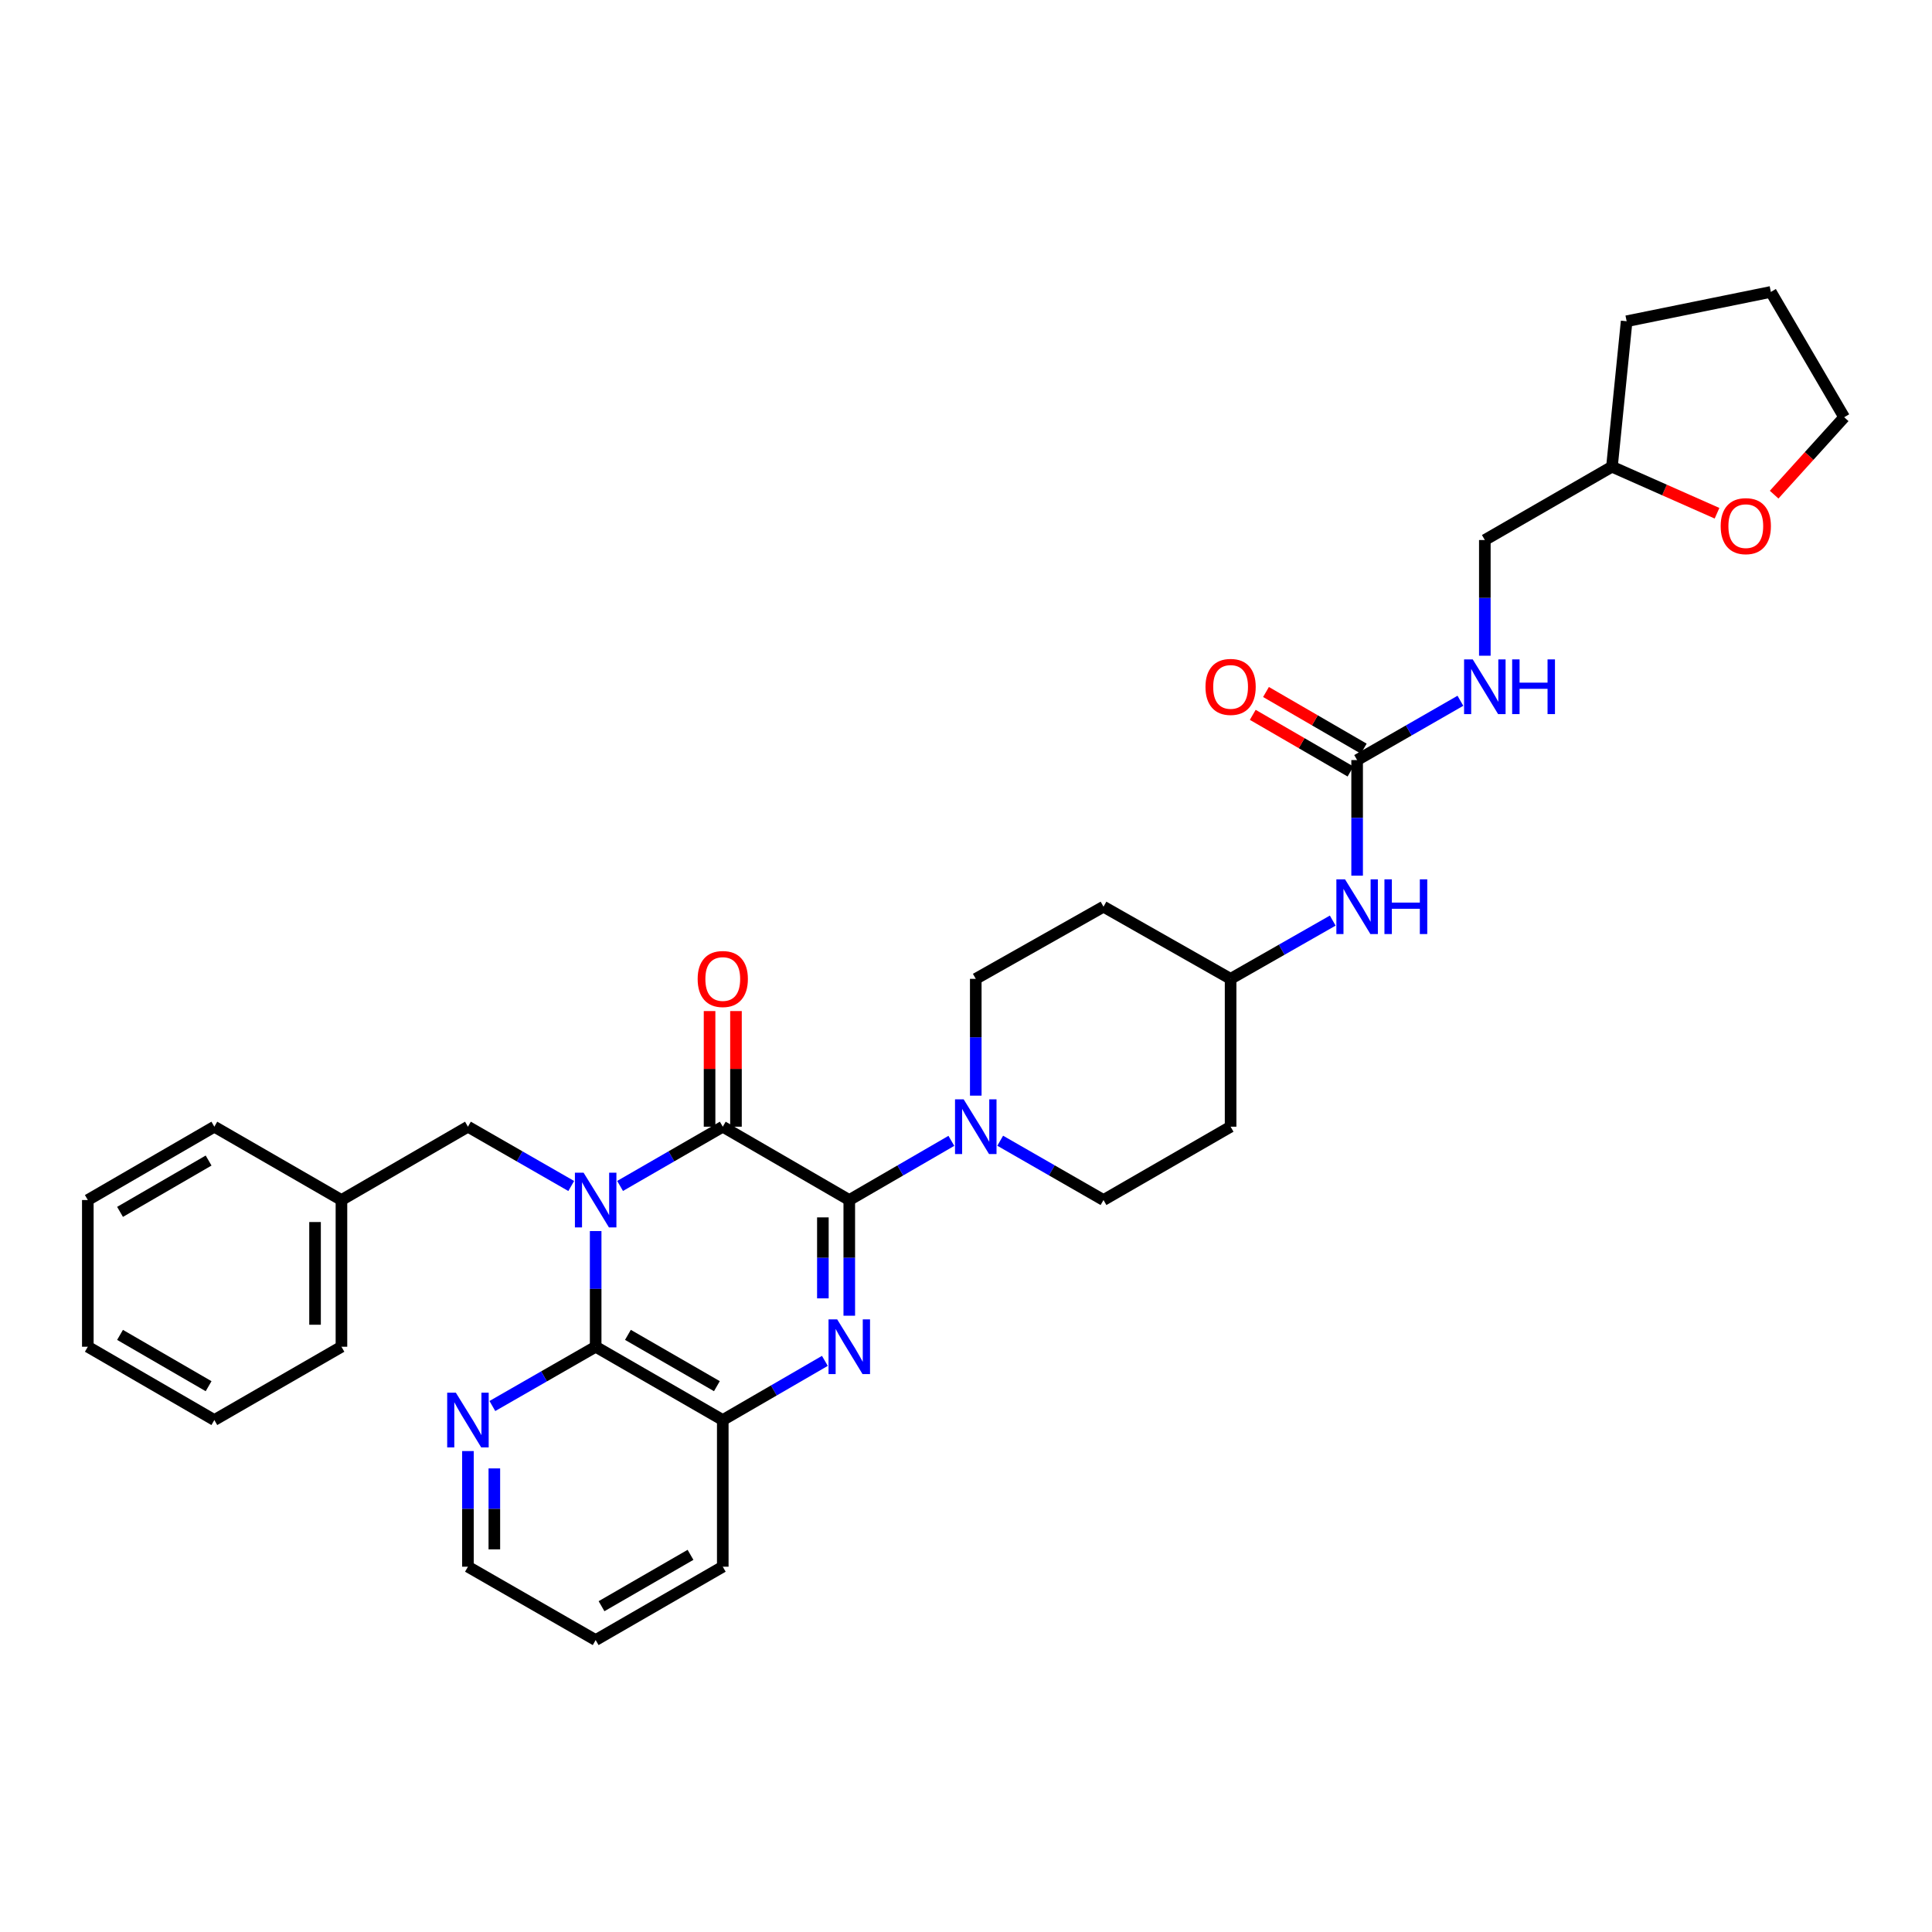 <?xml version='1.0' encoding='iso-8859-1'?>
<svg version='1.1' baseProfile='full'
              xmlns='http://www.w3.org/2000/svg'
                      xmlns:rdkit='http://www.rdkit.org/xml'
                      xmlns:xlink='http://www.w3.org/1999/xlink'
                  xml:space='preserve'
width='1000px' height='1000px' viewBox='0 0 1000 1000'>
<!-- END OF HEADER -->
<rect style='opacity:1.0;fill:#FFFFFF;stroke:none' width='1000' height='1000' x='0' y='0'> </rect>
<path class='bond-1' d='M 320.953,613.843 L 347.529,598.51' style='fill:none;fill-rule:evenodd;stroke:#0000FF;stroke-width:6px;stroke-linecap:butt;stroke-linejoin:miter;stroke-opacity:1' />
<path class='bond-1' d='M 347.529,598.51 L 374.105,583.178' style='fill:none;fill-rule:evenodd;stroke:#000000;stroke-width:6px;stroke-linecap:butt;stroke-linejoin:miter;stroke-opacity:1' />
<path class='bond-3' d='M 308.314,637.193 L 308.314,667.131' style='fill:none;fill-rule:evenodd;stroke:#0000FF;stroke-width:6px;stroke-linecap:butt;stroke-linejoin:miter;stroke-opacity:1' />
<path class='bond-3' d='M 308.314,667.131 L 308.314,697.069' style='fill:none;fill-rule:evenodd;stroke:#000000;stroke-width:6px;stroke-linecap:butt;stroke-linejoin:miter;stroke-opacity:1' />
<path class='bond-7' d='M 295.669,613.874 L 268.937,598.526' style='fill:none;fill-rule:evenodd;stroke:#0000FF;stroke-width:6px;stroke-linecap:butt;stroke-linejoin:miter;stroke-opacity:1' />
<path class='bond-7' d='M 268.937,598.526 L 242.205,583.178' style='fill:none;fill-rule:evenodd;stroke:#000000;stroke-width:6px;stroke-linecap:butt;stroke-linejoin:miter;stroke-opacity:1' />
<path class='bond-0' d='M 439.585,621.134 L 374.105,583.178' style='fill:none;fill-rule:evenodd;stroke:#000000;stroke-width:6px;stroke-linecap:butt;stroke-linejoin:miter;stroke-opacity:1' />
<path class='bond-4' d='M 439.585,621.134 L 466.005,605.818' style='fill:none;fill-rule:evenodd;stroke:#000000;stroke-width:6px;stroke-linecap:butt;stroke-linejoin:miter;stroke-opacity:1' />
<path class='bond-4' d='M 466.005,605.818 L 492.425,590.501' style='fill:none;fill-rule:evenodd;stroke:#0000FF;stroke-width:6px;stroke-linecap:butt;stroke-linejoin:miter;stroke-opacity:1' />
<path class='bond-33' d='M 439.585,621.134 L 439.585,651.072' style='fill:none;fill-rule:evenodd;stroke:#000000;stroke-width:6px;stroke-linecap:butt;stroke-linejoin:miter;stroke-opacity:1' />
<path class='bond-33' d='M 439.585,651.072 L 439.585,681.011' style='fill:none;fill-rule:evenodd;stroke:#0000FF;stroke-width:6px;stroke-linecap:butt;stroke-linejoin:miter;stroke-opacity:1' />
<path class='bond-33' d='M 425.918,630.116 L 425.918,651.072' style='fill:none;fill-rule:evenodd;stroke:#000000;stroke-width:6px;stroke-linecap:butt;stroke-linejoin:miter;stroke-opacity:1' />
<path class='bond-33' d='M 425.918,651.072 L 425.918,672.029' style='fill:none;fill-rule:evenodd;stroke:#0000FF;stroke-width:6px;stroke-linecap:butt;stroke-linejoin:miter;stroke-opacity:1' />
<path class='bond-9' d='M 380.939,583.178 L 380.939,553.251' style='fill:none;fill-rule:evenodd;stroke:#000000;stroke-width:6px;stroke-linecap:butt;stroke-linejoin:miter;stroke-opacity:1' />
<path class='bond-9' d='M 380.939,553.251 L 380.939,523.324' style='fill:none;fill-rule:evenodd;stroke:#FF0000;stroke-width:6px;stroke-linecap:butt;stroke-linejoin:miter;stroke-opacity:1' />
<path class='bond-9' d='M 367.272,583.178 L 367.272,553.251' style='fill:none;fill-rule:evenodd;stroke:#000000;stroke-width:6px;stroke-linecap:butt;stroke-linejoin:miter;stroke-opacity:1' />
<path class='bond-9' d='M 367.272,553.251 L 367.272,523.324' style='fill:none;fill-rule:evenodd;stroke:#FF0000;stroke-width:6px;stroke-linecap:butt;stroke-linejoin:miter;stroke-opacity:1' />
<path class='bond-2' d='M 426.953,704.388 L 400.529,719.699' style='fill:none;fill-rule:evenodd;stroke:#0000FF;stroke-width:6px;stroke-linecap:butt;stroke-linejoin:miter;stroke-opacity:1' />
<path class='bond-2' d='M 400.529,719.699 L 374.105,735.01' style='fill:none;fill-rule:evenodd;stroke:#000000;stroke-width:6px;stroke-linecap:butt;stroke-linejoin:miter;stroke-opacity:1' />
<path class='bond-5' d='M 308.314,697.069 L 374.105,735.01' style='fill:none;fill-rule:evenodd;stroke:#000000;stroke-width:6px;stroke-linecap:butt;stroke-linejoin:miter;stroke-opacity:1' />
<path class='bond-5' d='M 325.011,690.921 L 371.064,717.479' style='fill:none;fill-rule:evenodd;stroke:#000000;stroke-width:6px;stroke-linecap:butt;stroke-linejoin:miter;stroke-opacity:1' />
<path class='bond-8' d='M 308.314,697.069 L 281.582,712.411' style='fill:none;fill-rule:evenodd;stroke:#000000;stroke-width:6px;stroke-linecap:butt;stroke-linejoin:miter;stroke-opacity:1' />
<path class='bond-8' d='M 281.582,712.411 L 254.85,727.752' style='fill:none;fill-rule:evenodd;stroke:#0000FF;stroke-width:6px;stroke-linecap:butt;stroke-linejoin:miter;stroke-opacity:1' />
<path class='bond-12' d='M 517.703,590.439 L 544.435,605.786' style='fill:none;fill-rule:evenodd;stroke:#0000FF;stroke-width:6px;stroke-linecap:butt;stroke-linejoin:miter;stroke-opacity:1' />
<path class='bond-12' d='M 544.435,605.786 L 571.167,621.134' style='fill:none;fill-rule:evenodd;stroke:#000000;stroke-width:6px;stroke-linecap:butt;stroke-linejoin:miter;stroke-opacity:1' />
<path class='bond-13' d='M 505.057,567.105 L 505.057,536.878' style='fill:none;fill-rule:evenodd;stroke:#0000FF;stroke-width:6px;stroke-linecap:butt;stroke-linejoin:miter;stroke-opacity:1' />
<path class='bond-13' d='M 505.057,536.878 L 505.057,506.651' style='fill:none;fill-rule:evenodd;stroke:#000000;stroke-width:6px;stroke-linecap:butt;stroke-linejoin:miter;stroke-opacity:1' />
<path class='bond-22' d='M 374.105,735.01 L 374.105,810.922' style='fill:none;fill-rule:evenodd;stroke:#000000;stroke-width:6px;stroke-linecap:butt;stroke-linejoin:miter;stroke-opacity:1' />
<path class='bond-6' d='M 702.445,393.413 L 702.445,423.329' style='fill:none;fill-rule:evenodd;stroke:#000000;stroke-width:6px;stroke-linecap:butt;stroke-linejoin:miter;stroke-opacity:1' />
<path class='bond-6' d='M 702.445,423.329 L 702.445,453.245' style='fill:none;fill-rule:evenodd;stroke:#0000FF;stroke-width:6px;stroke-linecap:butt;stroke-linejoin:miter;stroke-opacity:1' />
<path class='bond-11' d='M 702.445,393.413 L 729.173,378.066' style='fill:none;fill-rule:evenodd;stroke:#000000;stroke-width:6px;stroke-linecap:butt;stroke-linejoin:miter;stroke-opacity:1' />
<path class='bond-11' d='M 729.173,378.066 L 755.901,362.719' style='fill:none;fill-rule:evenodd;stroke:#0000FF;stroke-width:6px;stroke-linecap:butt;stroke-linejoin:miter;stroke-opacity:1' />
<path class='bond-14' d='M 705.871,387.501 L 680.574,372.839' style='fill:none;fill-rule:evenodd;stroke:#000000;stroke-width:6px;stroke-linecap:butt;stroke-linejoin:miter;stroke-opacity:1' />
<path class='bond-14' d='M 680.574,372.839 L 655.276,358.177' style='fill:none;fill-rule:evenodd;stroke:#FF0000;stroke-width:6px;stroke-linecap:butt;stroke-linejoin:miter;stroke-opacity:1' />
<path class='bond-14' d='M 699.018,399.326 L 673.72,384.663' style='fill:none;fill-rule:evenodd;stroke:#000000;stroke-width:6px;stroke-linecap:butt;stroke-linejoin:miter;stroke-opacity:1' />
<path class='bond-14' d='M 673.72,384.663 L 648.423,370.001' style='fill:none;fill-rule:evenodd;stroke:#FF0000;stroke-width:6px;stroke-linecap:butt;stroke-linejoin:miter;stroke-opacity:1' />
<path class='bond-20' d='M 242.205,583.178 L 176.733,621.134' style='fill:none;fill-rule:evenodd;stroke:#000000;stroke-width:6px;stroke-linecap:butt;stroke-linejoin:miter;stroke-opacity:1' />
<path class='bond-23' d='M 242.205,751.068 L 242.205,780.995' style='fill:none;fill-rule:evenodd;stroke:#0000FF;stroke-width:6px;stroke-linecap:butt;stroke-linejoin:miter;stroke-opacity:1' />
<path class='bond-23' d='M 242.205,780.995 L 242.205,810.922' style='fill:none;fill-rule:evenodd;stroke:#000000;stroke-width:6px;stroke-linecap:butt;stroke-linejoin:miter;stroke-opacity:1' />
<path class='bond-23' d='M 255.871,760.046 L 255.871,780.995' style='fill:none;fill-rule:evenodd;stroke:#0000FF;stroke-width:6px;stroke-linecap:butt;stroke-linejoin:miter;stroke-opacity:1' />
<path class='bond-23' d='M 255.871,780.995 L 255.871,801.944' style='fill:none;fill-rule:evenodd;stroke:#000000;stroke-width:6px;stroke-linecap:butt;stroke-linejoin:miter;stroke-opacity:1' />
<path class='bond-10' d='M 689.82,476.503 L 663.389,491.577' style='fill:none;fill-rule:evenodd;stroke:#0000FF;stroke-width:6px;stroke-linecap:butt;stroke-linejoin:miter;stroke-opacity:1' />
<path class='bond-10' d='M 663.389,491.577 L 636.957,506.651' style='fill:none;fill-rule:evenodd;stroke:#000000;stroke-width:6px;stroke-linecap:butt;stroke-linejoin:miter;stroke-opacity:1' />
<path class='bond-19' d='M 768.547,339.399 L 768.547,309.457' style='fill:none;fill-rule:evenodd;stroke:#0000FF;stroke-width:6px;stroke-linecap:butt;stroke-linejoin:miter;stroke-opacity:1' />
<path class='bond-19' d='M 768.547,309.457 L 768.547,279.515' style='fill:none;fill-rule:evenodd;stroke:#000000;stroke-width:6px;stroke-linecap:butt;stroke-linejoin:miter;stroke-opacity:1' />
<path class='bond-17' d='M 571.167,621.134 L 636.957,583.178' style='fill:none;fill-rule:evenodd;stroke:#000000;stroke-width:6px;stroke-linecap:butt;stroke-linejoin:miter;stroke-opacity:1' />
<path class='bond-16' d='M 505.057,506.651 L 571.167,469.303' style='fill:none;fill-rule:evenodd;stroke:#000000;stroke-width:6px;stroke-linecap:butt;stroke-linejoin:miter;stroke-opacity:1' />
<path class='bond-15' d='M 888.727,265.652 L 861.536,253.61' style='fill:none;fill-rule:evenodd;stroke:#FF0000;stroke-width:6px;stroke-linecap:butt;stroke-linejoin:miter;stroke-opacity:1' />
<path class='bond-15' d='M 861.536,253.61 L 834.345,241.567' style='fill:none;fill-rule:evenodd;stroke:#000000;stroke-width:6px;stroke-linecap:butt;stroke-linejoin:miter;stroke-opacity:1' />
<path class='bond-24' d='M 918.292,256.031 L 936.419,235.994' style='fill:none;fill-rule:evenodd;stroke:#FF0000;stroke-width:6px;stroke-linecap:butt;stroke-linejoin:miter;stroke-opacity:1' />
<path class='bond-24' d='M 936.419,235.994 L 954.545,215.957' style='fill:none;fill-rule:evenodd;stroke:#000000;stroke-width:6px;stroke-linecap:butt;stroke-linejoin:miter;stroke-opacity:1' />
<path class='bond-18' d='M 571.167,469.303 L 636.957,506.651' style='fill:none;fill-rule:evenodd;stroke:#000000;stroke-width:6px;stroke-linecap:butt;stroke-linejoin:miter;stroke-opacity:1' />
<path class='bond-36' d='M 636.957,583.178 L 636.957,506.651' style='fill:none;fill-rule:evenodd;stroke:#000000;stroke-width:6px;stroke-linecap:butt;stroke-linejoin:miter;stroke-opacity:1' />
<path class='bond-21' d='M 768.547,279.515 L 834.345,241.567' style='fill:none;fill-rule:evenodd;stroke:#000000;stroke-width:6px;stroke-linecap:butt;stroke-linejoin:miter;stroke-opacity:1' />
<path class='bond-25' d='M 176.733,621.134 L 176.733,697.069' style='fill:none;fill-rule:evenodd;stroke:#000000;stroke-width:6px;stroke-linecap:butt;stroke-linejoin:miter;stroke-opacity:1' />
<path class='bond-25' d='M 163.066,632.524 L 163.066,685.679' style='fill:none;fill-rule:evenodd;stroke:#000000;stroke-width:6px;stroke-linecap:butt;stroke-linejoin:miter;stroke-opacity:1' />
<path class='bond-26' d='M 176.733,621.134 L 110.942,583.178' style='fill:none;fill-rule:evenodd;stroke:#000000;stroke-width:6px;stroke-linecap:butt;stroke-linejoin:miter;stroke-opacity:1' />
<path class='bond-27' d='M 834.345,241.567 L 841.945,166.277' style='fill:none;fill-rule:evenodd;stroke:#000000;stroke-width:6px;stroke-linecap:butt;stroke-linejoin:miter;stroke-opacity:1' />
<path class='bond-34' d='M 374.105,810.922 L 308.314,848.9' style='fill:none;fill-rule:evenodd;stroke:#000000;stroke-width:6px;stroke-linecap:butt;stroke-linejoin:miter;stroke-opacity:1' />
<path class='bond-34' d='M 357.404,804.782 L 311.35,831.367' style='fill:none;fill-rule:evenodd;stroke:#000000;stroke-width:6px;stroke-linecap:butt;stroke-linejoin:miter;stroke-opacity:1' />
<path class='bond-28' d='M 242.205,810.922 L 308.314,848.9' style='fill:none;fill-rule:evenodd;stroke:#000000;stroke-width:6px;stroke-linecap:butt;stroke-linejoin:miter;stroke-opacity:1' />
<path class='bond-37' d='M 954.545,215.957 L 916.589,151.1' style='fill:none;fill-rule:evenodd;stroke:#000000;stroke-width:6px;stroke-linecap:butt;stroke-linejoin:miter;stroke-opacity:1' />
<path class='bond-31' d='M 176.733,697.069 L 110.942,735.01' style='fill:none;fill-rule:evenodd;stroke:#000000;stroke-width:6px;stroke-linecap:butt;stroke-linejoin:miter;stroke-opacity:1' />
<path class='bond-30' d='M 110.942,583.178 L 45.455,621.134' style='fill:none;fill-rule:evenodd;stroke:#000000;stroke-width:6px;stroke-linecap:butt;stroke-linejoin:miter;stroke-opacity:1' />
<path class='bond-30' d='M 107.972,600.696 L 62.131,627.265' style='fill:none;fill-rule:evenodd;stroke:#000000;stroke-width:6px;stroke-linecap:butt;stroke-linejoin:miter;stroke-opacity:1' />
<path class='bond-29' d='M 841.945,166.277 L 916.589,151.1' style='fill:none;fill-rule:evenodd;stroke:#000000;stroke-width:6px;stroke-linecap:butt;stroke-linejoin:miter;stroke-opacity:1' />
<path class='bond-32' d='M 45.455,621.134 L 45.455,697.069' style='fill:none;fill-rule:evenodd;stroke:#000000;stroke-width:6px;stroke-linecap:butt;stroke-linejoin:miter;stroke-opacity:1' />
<path class='bond-35' d='M 110.942,735.01 L 45.455,697.069' style='fill:none;fill-rule:evenodd;stroke:#000000;stroke-width:6px;stroke-linecap:butt;stroke-linejoin:miter;stroke-opacity:1' />
<path class='bond-35' d='M 107.97,717.493 L 62.129,690.934' style='fill:none;fill-rule:evenodd;stroke:#000000;stroke-width:6px;stroke-linecap:butt;stroke-linejoin:miter;stroke-opacity:1' />
<path  class='atom-0' d='M 302.054 606.974
L 311.334 621.974
Q 312.254 623.454, 313.734 626.134
Q 315.214 628.814, 315.294 628.974
L 315.294 606.974
L 319.054 606.974
L 319.054 635.294
L 315.174 635.294
L 305.214 618.894
Q 304.054 616.974, 302.814 614.774
Q 301.614 612.574, 301.254 611.894
L 301.254 635.294
L 297.574 635.294
L 297.574 606.974
L 302.054 606.974
' fill='#0000FF'/>
<path  class='atom-3' d='M 433.325 682.909
L 442.605 697.909
Q 443.525 699.389, 445.005 702.069
Q 446.485 704.749, 446.565 704.909
L 446.565 682.909
L 450.325 682.909
L 450.325 711.229
L 446.445 711.229
L 436.485 694.829
Q 435.325 692.909, 434.085 690.709
Q 432.885 688.509, 432.525 687.829
L 432.525 711.229
L 428.845 711.229
L 428.845 682.909
L 433.325 682.909
' fill='#0000FF'/>
<path  class='atom-5' d='M 498.797 569.018
L 508.077 584.018
Q 508.997 585.498, 510.477 588.178
Q 511.957 590.858, 512.037 591.018
L 512.037 569.018
L 515.797 569.018
L 515.797 597.338
L 511.917 597.338
L 501.957 580.938
Q 500.797 579.018, 499.557 576.818
Q 498.357 574.618, 497.997 573.938
L 497.997 597.338
L 494.317 597.338
L 494.317 569.018
L 498.797 569.018
' fill='#0000FF'/>
<path  class='atom-9' d='M 235.945 720.85
L 245.225 735.85
Q 246.145 737.33, 247.625 740.01
Q 249.105 742.69, 249.185 742.85
L 249.185 720.85
L 252.945 720.85
L 252.945 749.17
L 249.065 749.17
L 239.105 732.77
Q 237.945 730.85, 236.705 728.65
Q 235.505 726.45, 235.145 725.77
L 235.145 749.17
L 231.465 749.17
L 231.465 720.85
L 235.945 720.85
' fill='#0000FF'/>
<path  class='atom-10' d='M 361.105 506.731
Q 361.105 499.931, 364.465 496.131
Q 367.825 492.331, 374.105 492.331
Q 380.385 492.331, 383.745 496.131
Q 387.105 499.931, 387.105 506.731
Q 387.105 513.611, 383.705 517.531
Q 380.305 521.411, 374.105 521.411
Q 367.865 521.411, 364.465 517.531
Q 361.105 513.651, 361.105 506.731
M 374.105 518.211
Q 378.425 518.211, 380.745 515.331
Q 383.105 512.411, 383.105 506.731
Q 383.105 501.171, 380.745 498.371
Q 378.425 495.531, 374.105 495.531
Q 369.785 495.531, 367.425 498.331
Q 365.105 501.131, 365.105 506.731
Q 365.105 512.451, 367.425 515.331
Q 369.785 518.211, 374.105 518.211
' fill='#FF0000'/>
<path  class='atom-11' d='M 696.185 455.143
L 705.465 470.143
Q 706.385 471.623, 707.865 474.303
Q 709.345 476.983, 709.425 477.143
L 709.425 455.143
L 713.185 455.143
L 713.185 483.463
L 709.305 483.463
L 699.345 467.063
Q 698.185 465.143, 696.945 462.943
Q 695.745 460.743, 695.385 460.063
L 695.385 483.463
L 691.705 483.463
L 691.705 455.143
L 696.185 455.143
' fill='#0000FF'/>
<path  class='atom-11' d='M 716.585 455.143
L 720.425 455.143
L 720.425 467.183
L 734.905 467.183
L 734.905 455.143
L 738.745 455.143
L 738.745 483.463
L 734.905 483.463
L 734.905 470.383
L 720.425 470.383
L 720.425 483.463
L 716.585 483.463
L 716.585 455.143
' fill='#0000FF'/>
<path  class='atom-12' d='M 762.287 341.297
L 771.567 356.297
Q 772.487 357.777, 773.967 360.457
Q 775.447 363.137, 775.527 363.297
L 775.527 341.297
L 779.287 341.297
L 779.287 369.617
L 775.407 369.617
L 765.447 353.217
Q 764.287 351.297, 763.047 349.097
Q 761.847 346.897, 761.487 346.217
L 761.487 369.617
L 757.807 369.617
L 757.807 341.297
L 762.287 341.297
' fill='#0000FF'/>
<path  class='atom-12' d='M 782.687 341.297
L 786.527 341.297
L 786.527 353.337
L 801.007 353.337
L 801.007 341.297
L 804.847 341.297
L 804.847 369.617
L 801.007 369.617
L 801.007 356.537
L 786.527 356.537
L 786.527 369.617
L 782.687 369.617
L 782.687 341.297
' fill='#0000FF'/>
<path  class='atom-15' d='M 623.957 355.537
Q 623.957 348.737, 627.317 344.937
Q 630.677 341.137, 636.957 341.137
Q 643.237 341.137, 646.597 344.937
Q 649.957 348.737, 649.957 355.537
Q 649.957 362.417, 646.557 366.337
Q 643.157 370.217, 636.957 370.217
Q 630.717 370.217, 627.317 366.337
Q 623.957 362.457, 623.957 355.537
M 636.957 367.017
Q 641.277 367.017, 643.597 364.137
Q 645.957 361.217, 645.957 355.537
Q 645.957 349.977, 643.597 347.177
Q 641.277 344.337, 636.957 344.337
Q 632.637 344.337, 630.277 347.137
Q 627.957 349.937, 627.957 355.537
Q 627.957 361.257, 630.277 364.137
Q 632.637 367.017, 636.957 367.017
' fill='#FF0000'/>
<path  class='atom-16' d='M 890.621 272.329
Q 890.621 265.529, 893.981 261.729
Q 897.341 257.929, 903.621 257.929
Q 909.901 257.929, 913.261 261.729
Q 916.621 265.529, 916.621 272.329
Q 916.621 279.209, 913.221 283.129
Q 909.821 287.009, 903.621 287.009
Q 897.381 287.009, 893.981 283.129
Q 890.621 279.249, 890.621 272.329
M 903.621 283.809
Q 907.941 283.809, 910.261 280.929
Q 912.621 278.009, 912.621 272.329
Q 912.621 266.769, 910.261 263.969
Q 907.941 261.129, 903.621 261.129
Q 899.301 261.129, 896.941 263.929
Q 894.621 266.729, 894.621 272.329
Q 894.621 278.049, 896.941 280.929
Q 899.301 283.809, 903.621 283.809
' fill='#FF0000'/>
</svg>
